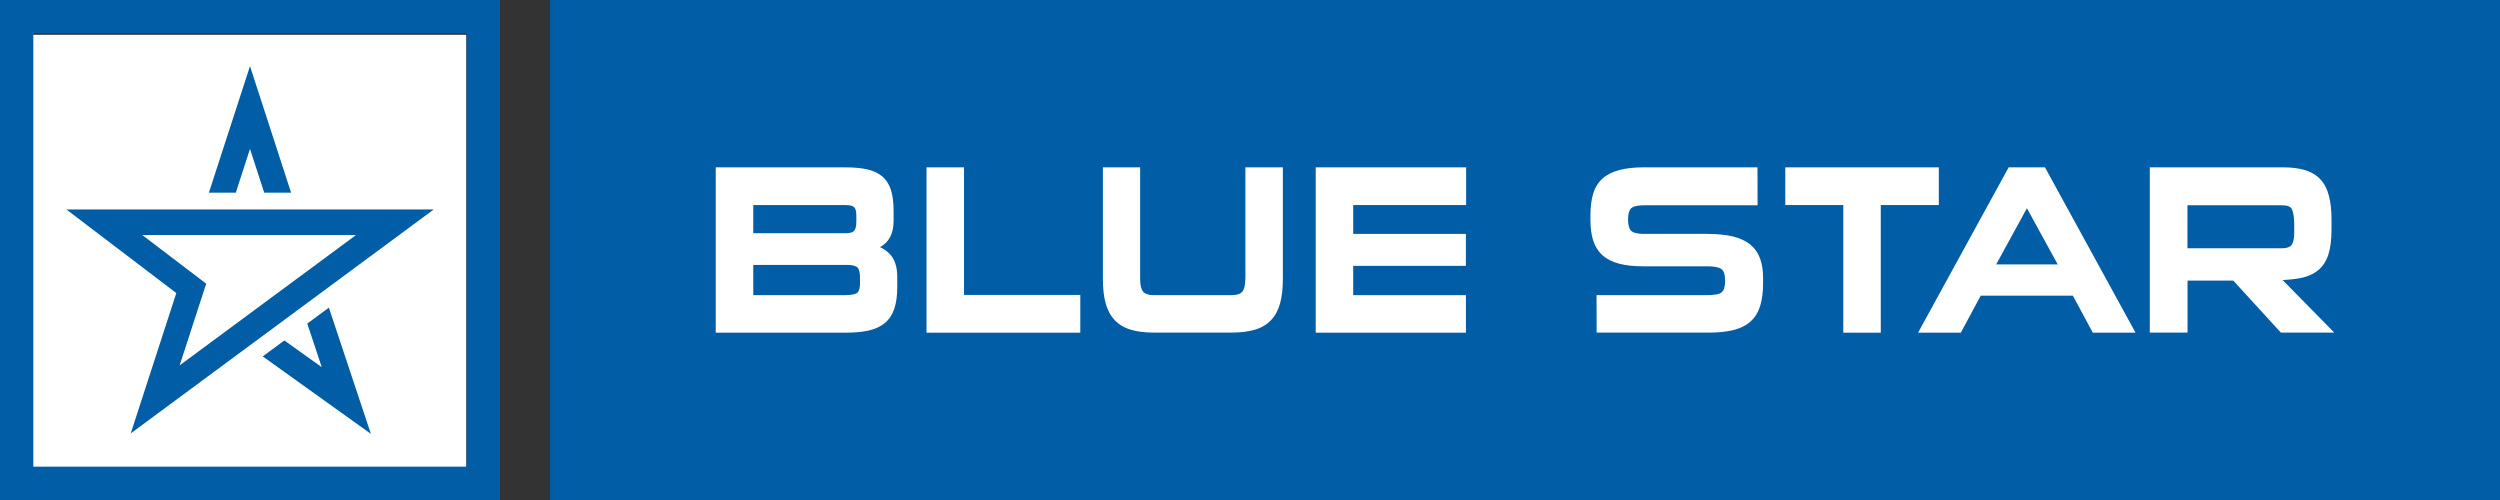 <?xml version="1.0" encoding="UTF-8"?>
<svg xmlns="http://www.w3.org/2000/svg" id="Layer_1" viewBox="0 0 553.02 110.6">
  <rect x="0" y="0" width="553.02" height="110.6" fill="#333333" stroke="none"/>
  <defs>
    <style>.cls-1{fill:#fff;}.cls-2{fill:#005da6;}</style>
  </defs>
  <g id="Artwork_2">
    <rect class="cls-1" x="7.28" y="7.7" width="95.86" height="95.85"></rect>
    <path class="cls-2" d="M0,0v110.6h110.6V0H0ZM103.23,103.23H7.37V7.37h95.86v95.85Z"></path>
    <rect class="cls-2" x="121.67" y="0" width="431.35" height="110.6"></rect>
    <path class="cls-1" d="M194.68,54.65c1.96-1.04,2.99-2.98,2.99-5.74v-2.2c0-1.8-.18-3.32-.54-4.54-.38-1.28-1.02-2.32-1.9-3.09-.87-.75-2-1.29-3.37-1.61-1.31-.3-2.93-.45-4.81-.45h-28.72v36.57h28.72c1.92,0,3.6-.15,5-.45,1.47-.31,2.69-.87,3.65-1.65.97-.8,1.68-1.87,2.13-3.2.43-1.28.65-2.87.65-4.75v-2.3c0-2.3-.6-4.05-1.8-5.2-.6-.58-1.27-1.04-2.01-1.38ZM187.05,45.36c1.16,0,1.67.26,1.9.47.31.3.48.94.48,1.85v1.33c0,.99-.17,1.7-.5,2.06-.32.35-.93.52-1.82.52h-20.48v-6.23h20.42ZM166.63,58.6h20.68c1.61,0,2.18.36,2.38.57.36.39.55,1.17.55,2.26v1.28c0,.97-.2,1.67-.57,2.02-.22.21-.86.55-2.62.55h-20.42v-6.69Z"></path>
    <polygon class="cls-1" points="213.25 37.02 204.95 37.02 204.95 73.59 238.97 73.59 238.97 65.24 213.25 65.24 213.25 37.02"></polygon>
    <path class="cls-1" d="M275.47,61.74c0,1.32-.23,2.27-.68,2.8-.42.5-1.22.75-2.36.75h-17.18c-1.14,0-1.94-.25-2.36-.75-.45-.53-.68-1.47-.68-2.8v-24.73h-8.24v24.73c0,2.07.2,3.85.59,5.29.4,1.5,1.07,2.76,1.98,3.74.92.99,2.12,1.72,3.58,2.16,1.41.43,3.13.64,5.14.64h17.18c2,0,3.74-.22,5.16-.64,1.48-.44,2.69-1.17,3.61-2.16.91-.98,1.57-2.24,1.98-3.74.39-1.45.59-3.23.59-5.29v-24.73h-8.29v24.73Z"></path>
    <polygon class="cls-1" points="291.05 73.59 324.28 73.59 324.28 65.29 299.34 65.29 299.34 58.81 324.27 58.81 324.27 51.74 299.34 51.74 299.34 45.36 324.32 45.36 324.32 37.02 291.05 37.02 291.05 73.59"></polygon>
    <path class="cls-1" d="M387.18,54.1c-.99-.81-2.29-1.42-3.87-1.8-1.53-.37-3.43-.56-5.63-.56h-13.93c-1.86,0-2.62-.38-2.93-.69-.45-.46-.68-1.3-.68-2.5s.23-2.03.68-2.47c.31-.31,1.08-.67,2.94-.67h25.03l-.02-8.4h-25.01c-2.18,0-4.03.2-5.52.59-1.53.4-2.8,1.04-3.75,1.89-.97.87-1.67,2.01-2.08,3.39-.39,1.32-.59,2.9-.59,4.7v1.18c0,1.67.2,3.15.59,4.4.41,1.31,1.09,2.41,2.04,3.27.94.86,2.18,1.49,3.68,1.89,1.45.39,3.27.59,5.42.59h14.13c2.01,0,2.85.37,3.2.67.48.42.73,1.27.73,2.52,0,.68-.07,1.24-.2,1.66-.11.37-.29.66-.55.88-.26.23-.65.39-1.15.48-.58.11-1.31.17-2.18.17h-24.36l.02,8.29h24.79c2.11,0,3.93-.19,5.43-.56,1.56-.38,2.84-1.02,3.81-1.89.99-.88,1.71-2.04,2.15-3.46.42-1.36.64-3.03.64-4.96v-1.23c0-1.61-.22-3.04-.65-4.25-.45-1.26-1.18-2.31-2.19-3.14Z"></path>
    <polygon class="cls-1" points="428.88 37.02 394.92 37.02 394.92 45.36 407.75 45.36 407.75 73.59 416.04 73.59 416.04 45.36 428.88 45.36 428.88 37.02"></polygon>
    <path class="cls-1" d="M452.36,37.02h-8.03l-20.04,36.57h9.46l4.4-8.18h20.39l4.4,8.18h9.46l-19.84-36.21-.2-.36ZM455.18,58.49h-13.61l6.8-12.43,6.81,12.43Z"></path>
    <path class="cls-1" d="M504.93,61.94c1.47-.06,2.76-.2,3.87-.41,1.61-.31,2.95-.9,3.99-1.76,1.06-.87,1.83-2.06,2.29-3.55.44-1.42.67-3.27.67-5.47v-2.15c0-2.03-.19-3.79-.56-5.24-.38-1.5-1.01-2.74-1.88-3.67-.87-.94-2.01-1.63-3.4-2.06-1.34-.41-3-.62-4.93-.62h-29.43v36.57h8.35v-11.51h10.12l10.53,11.51h11.82l-11.44-11.64ZM483.89,45.41h20.88c1.2,0,1.94.29,2.21.85.35.74.52,1.92.52,3.52v1.69c0,1.69-.34,2.44-.63,2.77-.39.45-1.1.68-2.11.68h-20.88v-9.5Z"></path>
    <path class="cls-2" d="M95.92,46.34H14.69l24.31,18.49-10.08,31.04,67.01-49.52ZM31.47,52h47.27l-39,28.82,5.87-18.07-14.14-10.76Z"></path>
    <polygon class="cls-2" points="55.3 14.63 46.21 42.62 52.16 42.62 55.3 32.94 58.45 42.62 64.39 42.62 55.3 14.63"></polygon>
    <polygon class="cls-2" points="82.04 95.97 58.12 78.84 62.9 75.31 71.18 81.23 67.97 71.58 72.75 68.05 82.04 95.97"></polygon>
  </g>
</svg>
